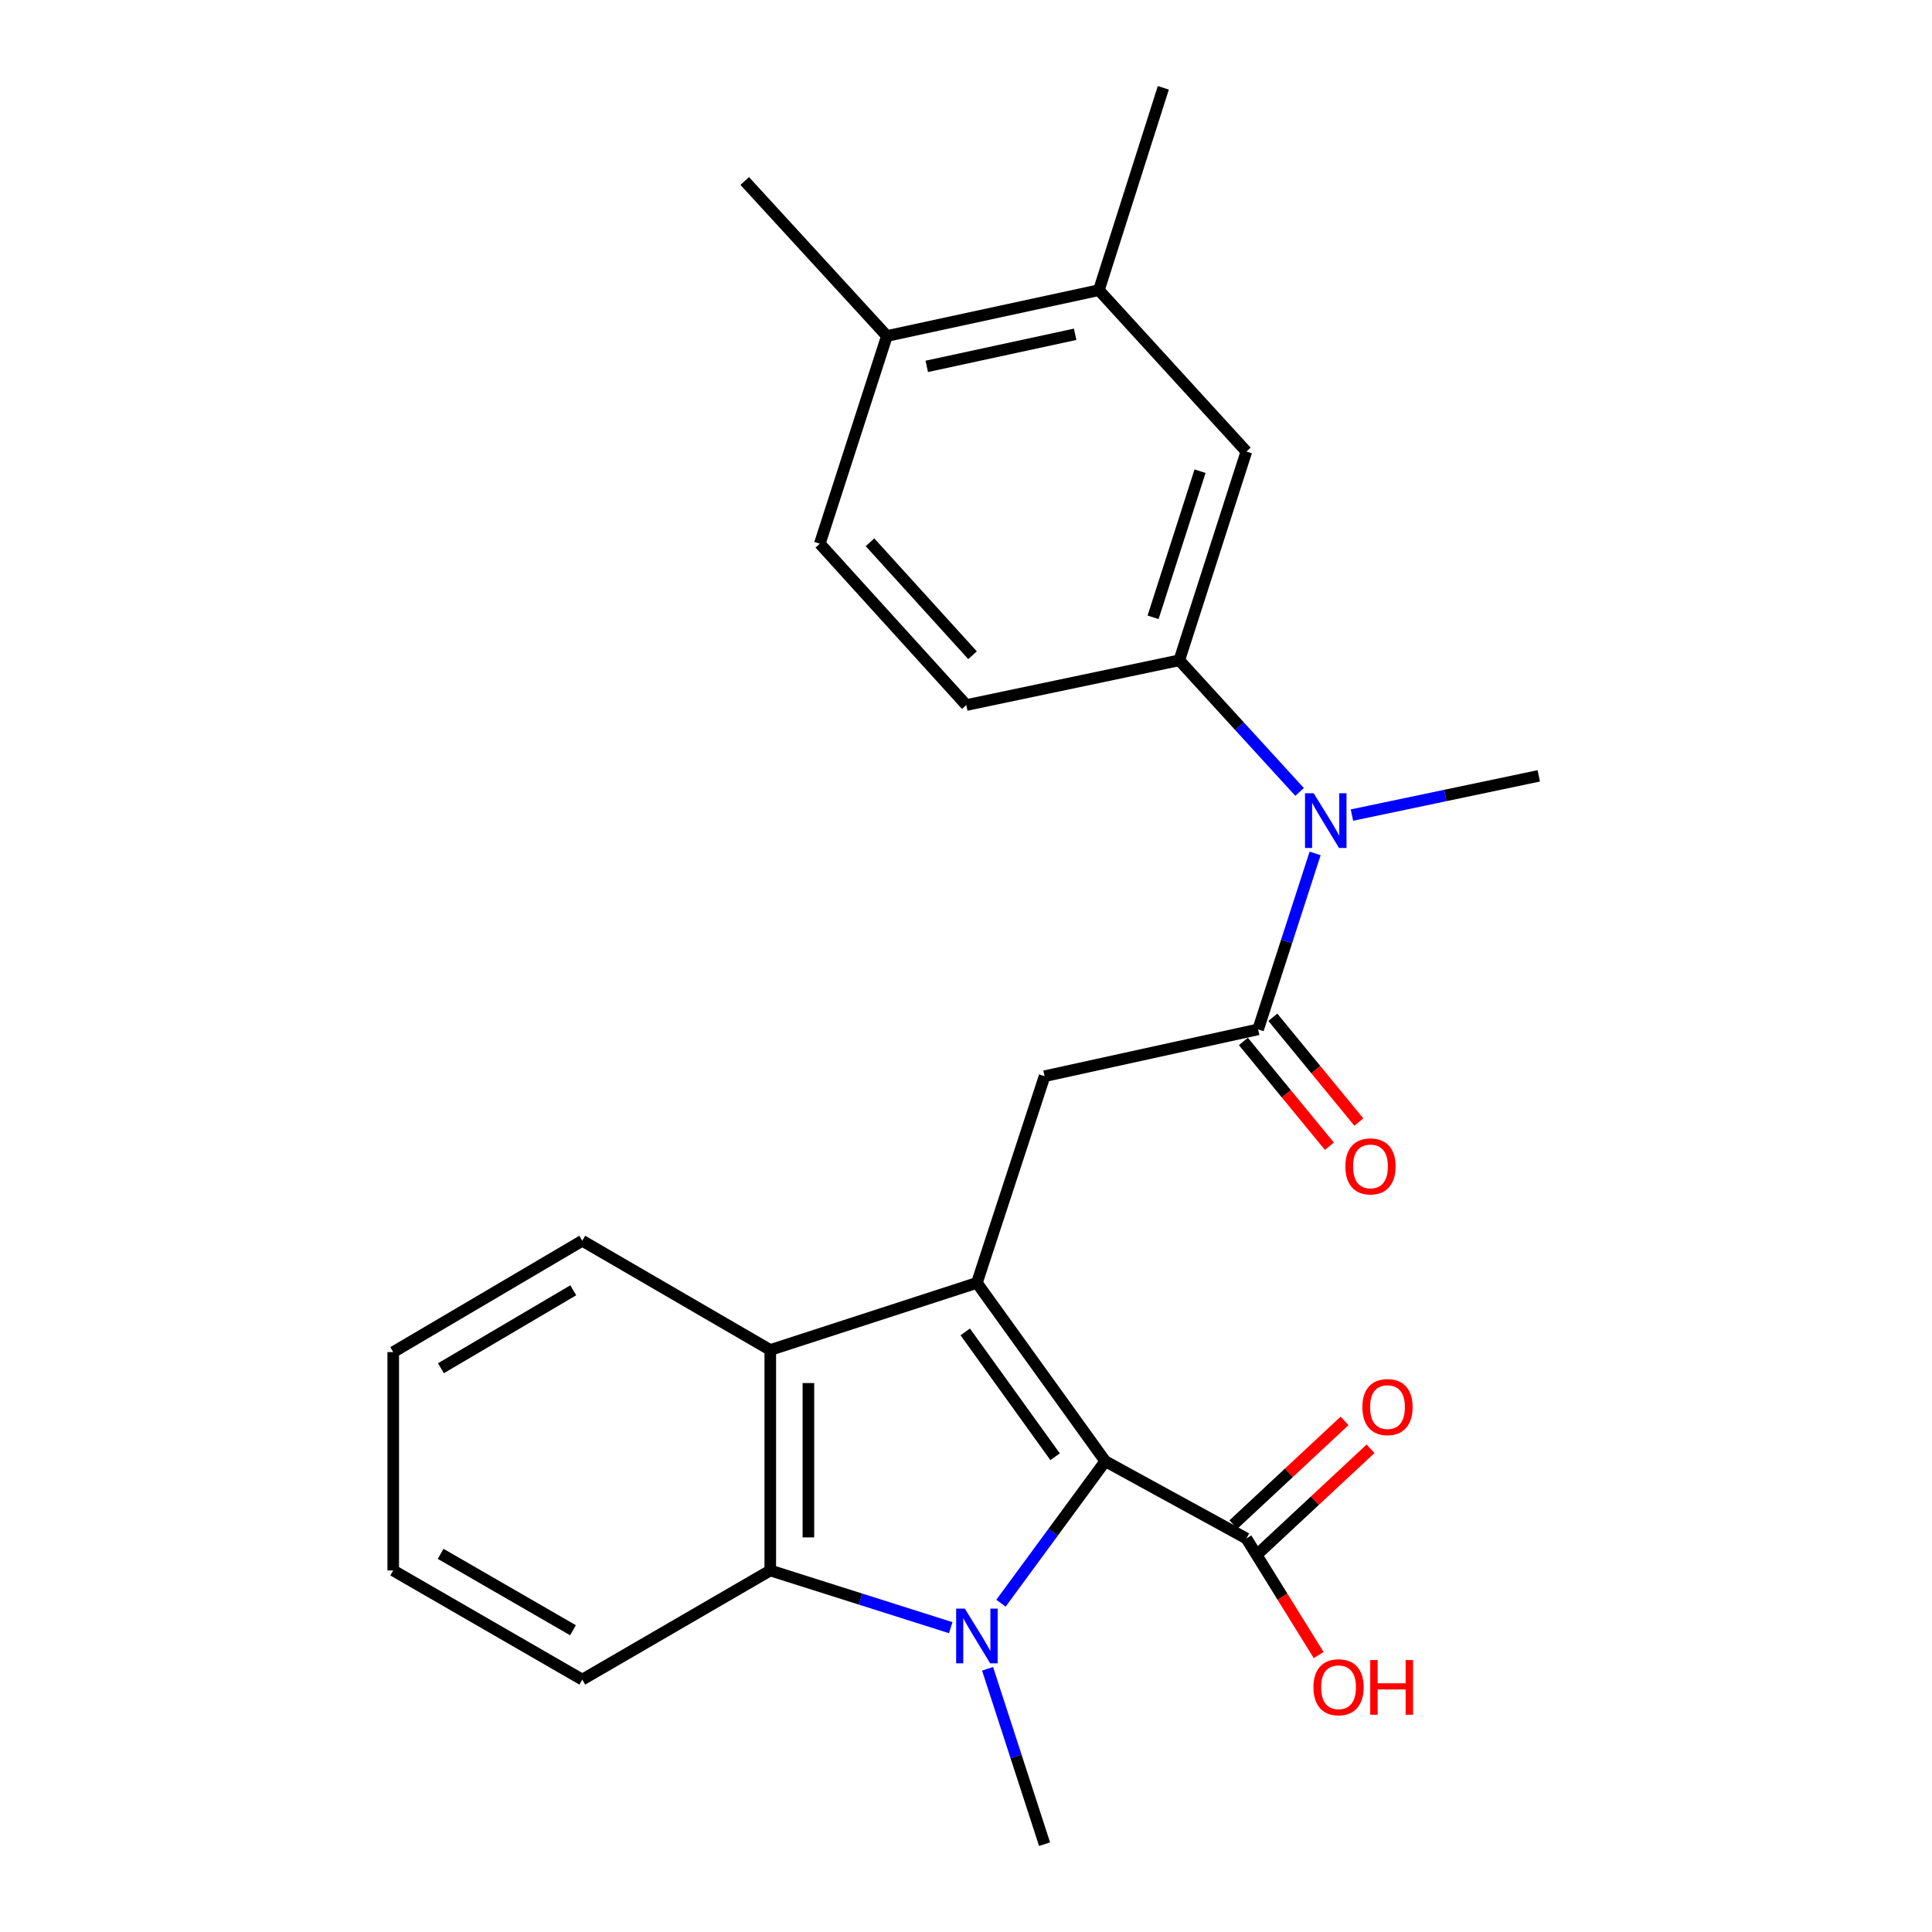 <?xml version='1.0' encoding='iso-8859-1'?>
<svg version='1.1' baseProfile='full'
              xmlns='http://www.w3.org/2000/svg'
                      xmlns:rdkit='http://www.rdkit.org/xml'
                      xmlns:xlink='http://www.w3.org/1999/xlink'
                  xml:space='preserve'
width='1000px' height='1000px' viewBox='0 0 1000 1000'>
<!-- END OF HEADER -->
<rect style='opacity:1.0;fill:#FFFFFF;stroke:none' width='1000' height='1000' x='0' y='0'> </rect>
<path class='bond-1' d='M 518.11,829.812 L 545.103,793.073' style='fill:none;fill-rule:evenodd;stroke:#0000FF;stroke-width:6px;stroke-linecap:butt;stroke-linejoin:miter;stroke-opacity:1' />
<path class='bond-1' d='M 545.103,793.073 L 572.097,756.335' style='fill:none;fill-rule:evenodd;stroke:#000000;stroke-width:6px;stroke-linecap:butt;stroke-linejoin:miter;stroke-opacity:1' />
<path class='bond-2' d='M 492.099,842.483 L 445.398,827.677' style='fill:none;fill-rule:evenodd;stroke:#0000FF;stroke-width:6px;stroke-linecap:butt;stroke-linejoin:miter;stroke-opacity:1' />
<path class='bond-2' d='M 445.398,827.677 L 398.698,812.871' style='fill:none;fill-rule:evenodd;stroke:#000000;stroke-width:6px;stroke-linecap:butt;stroke-linejoin:miter;stroke-opacity:1' />
<path class='bond-16' d='M 511.166,863.77 L 525.917,909.158' style='fill:none;fill-rule:evenodd;stroke:#0000FF;stroke-width:6px;stroke-linecap:butt;stroke-linejoin:miter;stroke-opacity:1' />
<path class='bond-16' d='M 525.917,909.158 L 540.668,954.545' style='fill:none;fill-rule:evenodd;stroke:#000000;stroke-width:6px;stroke-linecap:butt;stroke-linejoin:miter;stroke-opacity:1' />
<path class='bond-0' d='M 505.644,664.019 L 572.097,756.335' style='fill:none;fill-rule:evenodd;stroke:#000000;stroke-width:6px;stroke-linecap:butt;stroke-linejoin:miter;stroke-opacity:1' />
<path class='bond-0' d='M 499.603,689.391 L 546.12,754.012' style='fill:none;fill-rule:evenodd;stroke:#000000;stroke-width:6px;stroke-linecap:butt;stroke-linejoin:miter;stroke-opacity:1' />
<path class='bond-5' d='M 505.644,664.019 L 540.668,557.04' style='fill:none;fill-rule:evenodd;stroke:#000000;stroke-width:6px;stroke-linecap:butt;stroke-linejoin:miter;stroke-opacity:1' />
<path class='bond-25' d='M 505.644,664.019 L 398.698,698.747' style='fill:none;fill-rule:evenodd;stroke:#000000;stroke-width:6px;stroke-linecap:butt;stroke-linejoin:miter;stroke-opacity:1' />
<path class='bond-6' d='M 572.097,756.335 L 645.126,796.324' style='fill:none;fill-rule:evenodd;stroke:#000000;stroke-width:6px;stroke-linecap:butt;stroke-linejoin:miter;stroke-opacity:1' />
<path class='bond-3' d='M 398.698,812.871 L 398.698,698.747' style='fill:none;fill-rule:evenodd;stroke:#000000;stroke-width:6px;stroke-linecap:butt;stroke-linejoin:miter;stroke-opacity:1' />
<path class='bond-3' d='M 418.423,795.753 L 418.423,715.866' style='fill:none;fill-rule:evenodd;stroke:#000000;stroke-width:6px;stroke-linecap:butt;stroke-linejoin:miter;stroke-opacity:1' />
<path class='bond-18' d='M 398.698,812.871 L 301.384,869.363' style='fill:none;fill-rule:evenodd;stroke:#000000;stroke-width:6px;stroke-linecap:butt;stroke-linejoin:miter;stroke-opacity:1' />
<path class='bond-19' d='M 398.698,698.747 L 301.384,642.211' style='fill:none;fill-rule:evenodd;stroke:#000000;stroke-width:6px;stroke-linecap:butt;stroke-linejoin:miter;stroke-opacity:1' />
<path class='bond-4' d='M 651.197,532.799 L 540.668,557.04' style='fill:none;fill-rule:evenodd;stroke:#000000;stroke-width:6px;stroke-linecap:butt;stroke-linejoin:miter;stroke-opacity:1' />
<path class='bond-7' d='M 651.197,532.799 L 665.95,487.267' style='fill:none;fill-rule:evenodd;stroke:#000000;stroke-width:6px;stroke-linecap:butt;stroke-linejoin:miter;stroke-opacity:1' />
<path class='bond-7' d='M 665.95,487.267 L 680.702,441.735' style='fill:none;fill-rule:evenodd;stroke:#0000FF;stroke-width:6px;stroke-linecap:butt;stroke-linejoin:miter;stroke-opacity:1' />
<path class='bond-11' d='M 643.574,539.057 L 665.835,566.176' style='fill:none;fill-rule:evenodd;stroke:#000000;stroke-width:6px;stroke-linecap:butt;stroke-linejoin:miter;stroke-opacity:1' />
<path class='bond-11' d='M 665.835,566.176 L 688.096,593.294' style='fill:none;fill-rule:evenodd;stroke:#FF0000;stroke-width:6px;stroke-linecap:butt;stroke-linejoin:miter;stroke-opacity:1' />
<path class='bond-11' d='M 658.821,526.542 L 681.082,553.66' style='fill:none;fill-rule:evenodd;stroke:#000000;stroke-width:6px;stroke-linecap:butt;stroke-linejoin:miter;stroke-opacity:1' />
<path class='bond-11' d='M 681.082,553.66 L 703.342,580.778' style='fill:none;fill-rule:evenodd;stroke:#FF0000;stroke-width:6px;stroke-linecap:butt;stroke-linejoin:miter;stroke-opacity:1' />
<path class='bond-14' d='M 651.852,803.537 L 680.624,776.713' style='fill:none;fill-rule:evenodd;stroke:#000000;stroke-width:6px;stroke-linecap:butt;stroke-linejoin:miter;stroke-opacity:1' />
<path class='bond-14' d='M 680.624,776.713 L 709.395,749.888' style='fill:none;fill-rule:evenodd;stroke:#FF0000;stroke-width:6px;stroke-linecap:butt;stroke-linejoin:miter;stroke-opacity:1' />
<path class='bond-14' d='M 638.4,789.11 L 667.172,762.285' style='fill:none;fill-rule:evenodd;stroke:#000000;stroke-width:6px;stroke-linecap:butt;stroke-linejoin:miter;stroke-opacity:1' />
<path class='bond-14' d='M 667.172,762.285 L 695.944,735.46' style='fill:none;fill-rule:evenodd;stroke:#FF0000;stroke-width:6px;stroke-linecap:butt;stroke-linejoin:miter;stroke-opacity:1' />
<path class='bond-17' d='M 645.126,796.324 L 663.835,826.486' style='fill:none;fill-rule:evenodd;stroke:#000000;stroke-width:6px;stroke-linecap:butt;stroke-linejoin:miter;stroke-opacity:1' />
<path class='bond-17' d='M 663.835,826.486 L 682.544,856.649' style='fill:none;fill-rule:evenodd;stroke:#FF0000;stroke-width:6px;stroke-linecap:butt;stroke-linejoin:miter;stroke-opacity:1' />
<path class='bond-8' d='M 672.661,409.907 L 641.529,375.837' style='fill:none;fill-rule:evenodd;stroke:#0000FF;stroke-width:6px;stroke-linecap:butt;stroke-linejoin:miter;stroke-opacity:1' />
<path class='bond-8' d='M 641.529,375.837 L 610.398,341.767' style='fill:none;fill-rule:evenodd;stroke:#000000;stroke-width:6px;stroke-linecap:butt;stroke-linejoin:miter;stroke-opacity:1' />
<path class='bond-20' d='M 699.767,421.888 L 748.116,411.734' style='fill:none;fill-rule:evenodd;stroke:#0000FF;stroke-width:6px;stroke-linecap:butt;stroke-linejoin:miter;stroke-opacity:1' />
<path class='bond-20' d='M 748.116,411.734 L 796.466,401.58' style='fill:none;fill-rule:evenodd;stroke:#000000;stroke-width:6px;stroke-linecap:butt;stroke-linejoin:miter;stroke-opacity:1' />
<path class='bond-9' d='M 610.398,341.767 L 645.126,233.714' style='fill:none;fill-rule:evenodd;stroke:#000000;stroke-width:6px;stroke-linecap:butt;stroke-linejoin:miter;stroke-opacity:1' />
<path class='bond-9' d='M 596.828,319.523 L 621.137,243.886' style='fill:none;fill-rule:evenodd;stroke:#000000;stroke-width:6px;stroke-linecap:butt;stroke-linejoin:miter;stroke-opacity:1' />
<path class='bond-13' d='M 610.398,341.767 L 500.153,364.934' style='fill:none;fill-rule:evenodd;stroke:#000000;stroke-width:6px;stroke-linecap:butt;stroke-linejoin:miter;stroke-opacity:1' />
<path class='bond-10' d='M 645.126,233.714 L 568.788,150.187' style='fill:none;fill-rule:evenodd;stroke:#000000;stroke-width:6px;stroke-linecap:butt;stroke-linejoin:miter;stroke-opacity:1' />
<path class='bond-21' d='M 568.788,150.187 L 602.135,45.455' style='fill:none;fill-rule:evenodd;stroke:#000000;stroke-width:6px;stroke-linecap:butt;stroke-linejoin:miter;stroke-opacity:1' />
<path class='bond-27' d='M 568.788,150.187 L 459.058,173.913' style='fill:none;fill-rule:evenodd;stroke:#000000;stroke-width:6px;stroke-linecap:butt;stroke-linejoin:miter;stroke-opacity:1' />
<path class='bond-27' d='M 556.497,173.026 L 479.686,189.634' style='fill:none;fill-rule:evenodd;stroke:#000000;stroke-width:6px;stroke-linecap:butt;stroke-linejoin:miter;stroke-opacity:1' />
<path class='bond-12' d='M 459.058,173.913 L 424.33,281.407' style='fill:none;fill-rule:evenodd;stroke:#000000;stroke-width:6px;stroke-linecap:butt;stroke-linejoin:miter;stroke-opacity:1' />
<path class='bond-22' d='M 459.058,173.913 L 385.471,93.684' style='fill:none;fill-rule:evenodd;stroke:#000000;stroke-width:6px;stroke-linecap:butt;stroke-linejoin:miter;stroke-opacity:1' />
<path class='bond-15' d='M 500.153,364.934 L 424.33,281.407' style='fill:none;fill-rule:evenodd;stroke:#000000;stroke-width:6px;stroke-linecap:butt;stroke-linejoin:miter;stroke-opacity:1' />
<path class='bond-15' d='M 503.385,339.146 L 450.309,280.677' style='fill:none;fill-rule:evenodd;stroke:#000000;stroke-width:6px;stroke-linecap:butt;stroke-linejoin:miter;stroke-opacity:1' />
<path class='bond-24' d='M 301.384,869.363 L 203.534,812.871' style='fill:none;fill-rule:evenodd;stroke:#000000;stroke-width:6px;stroke-linecap:butt;stroke-linejoin:miter;stroke-opacity:1' />
<path class='bond-24' d='M 296.569,843.806 L 228.074,804.262' style='fill:none;fill-rule:evenodd;stroke:#000000;stroke-width:6px;stroke-linecap:butt;stroke-linejoin:miter;stroke-opacity:1' />
<path class='bond-26' d='M 301.384,642.211 L 203.534,699.843' style='fill:none;fill-rule:evenodd;stroke:#000000;stroke-width:6px;stroke-linecap:butt;stroke-linejoin:miter;stroke-opacity:1' />
<path class='bond-26' d='M 296.717,667.853 L 228.222,708.195' style='fill:none;fill-rule:evenodd;stroke:#000000;stroke-width:6px;stroke-linecap:butt;stroke-linejoin:miter;stroke-opacity:1' />
<path class='bond-23' d='M 203.534,699.843 L 203.534,812.871' style='fill:none;fill-rule:evenodd;stroke:#000000;stroke-width:6px;stroke-linecap:butt;stroke-linejoin:miter;stroke-opacity:1' />
<path  class='atom-0' d='M 499.384 832.617
L 508.664 847.617
Q 509.584 849.097, 511.064 851.777
Q 512.544 854.457, 512.624 854.617
L 512.624 832.617
L 516.384 832.617
L 516.384 860.937
L 512.504 860.937
L 502.544 844.537
Q 501.384 842.617, 500.144 840.417
Q 498.944 838.217, 498.584 837.537
L 498.584 860.937
L 494.904 860.937
L 494.904 832.617
L 499.384 832.617
' fill='#0000FF'/>
<path  class='atom-8' d='M 679.95 410.576
L 689.23 425.576
Q 690.15 427.056, 691.63 429.736
Q 693.11 432.416, 693.19 432.576
L 693.19 410.576
L 696.95 410.576
L 696.95 438.896
L 693.07 438.896
L 683.11 422.496
Q 681.95 420.576, 680.71 418.376
Q 679.51 416.176, 679.15 415.496
L 679.15 438.896
L 675.47 438.896
L 675.47 410.576
L 679.95 410.576
' fill='#0000FF'/>
<path  class='atom-12' d='M 696.355 603.727
Q 696.355 596.927, 699.715 593.127
Q 703.075 589.327, 709.355 589.327
Q 715.635 589.327, 718.995 593.127
Q 722.355 596.927, 722.355 603.727
Q 722.355 610.607, 718.955 614.527
Q 715.555 618.407, 709.355 618.407
Q 703.115 618.407, 699.715 614.527
Q 696.355 610.647, 696.355 603.727
M 709.355 615.207
Q 713.675 615.207, 715.995 612.327
Q 718.355 609.407, 718.355 603.727
Q 718.355 598.167, 715.995 595.367
Q 713.675 592.527, 709.355 592.527
Q 705.035 592.527, 702.675 595.327
Q 700.355 598.127, 700.355 603.727
Q 700.355 609.447, 702.675 612.327
Q 705.035 615.207, 709.355 615.207
' fill='#FF0000'/>
<path  class='atom-15' d='M 705.166 728.306
Q 705.166 721.506, 708.526 717.706
Q 711.886 713.906, 718.166 713.906
Q 724.446 713.906, 727.806 717.706
Q 731.166 721.506, 731.166 728.306
Q 731.166 735.186, 727.766 739.106
Q 724.366 742.986, 718.166 742.986
Q 711.926 742.986, 708.526 739.106
Q 705.166 735.226, 705.166 728.306
M 718.166 739.786
Q 722.486 739.786, 724.806 736.906
Q 727.166 733.986, 727.166 728.306
Q 727.166 722.746, 724.806 719.946
Q 722.486 717.106, 718.166 717.106
Q 713.846 717.106, 711.486 719.906
Q 709.166 722.706, 709.166 728.306
Q 709.166 734.026, 711.486 736.906
Q 713.846 739.786, 718.166 739.786
' fill='#FF0000'/>
<path  class='atom-18' d='M 679.829 873.312
Q 679.829 866.512, 683.189 862.712
Q 686.549 858.912, 692.829 858.912
Q 699.109 858.912, 702.469 862.712
Q 705.829 866.512, 705.829 873.312
Q 705.829 880.192, 702.429 884.112
Q 699.029 887.992, 692.829 887.992
Q 686.589 887.992, 683.189 884.112
Q 679.829 880.232, 679.829 873.312
M 692.829 884.792
Q 697.149 884.792, 699.469 881.912
Q 701.829 878.992, 701.829 873.312
Q 701.829 867.752, 699.469 864.952
Q 697.149 862.112, 692.829 862.112
Q 688.509 862.112, 686.149 864.912
Q 683.829 867.712, 683.829 873.312
Q 683.829 879.032, 686.149 881.912
Q 688.509 884.792, 692.829 884.792
' fill='#FF0000'/>
<path  class='atom-18' d='M 709.229 859.232
L 713.069 859.232
L 713.069 871.272
L 727.549 871.272
L 727.549 859.232
L 731.389 859.232
L 731.389 887.552
L 727.549 887.552
L 727.549 874.472
L 713.069 874.472
L 713.069 887.552
L 709.229 887.552
L 709.229 859.232
' fill='#FF0000'/>
</svg>
